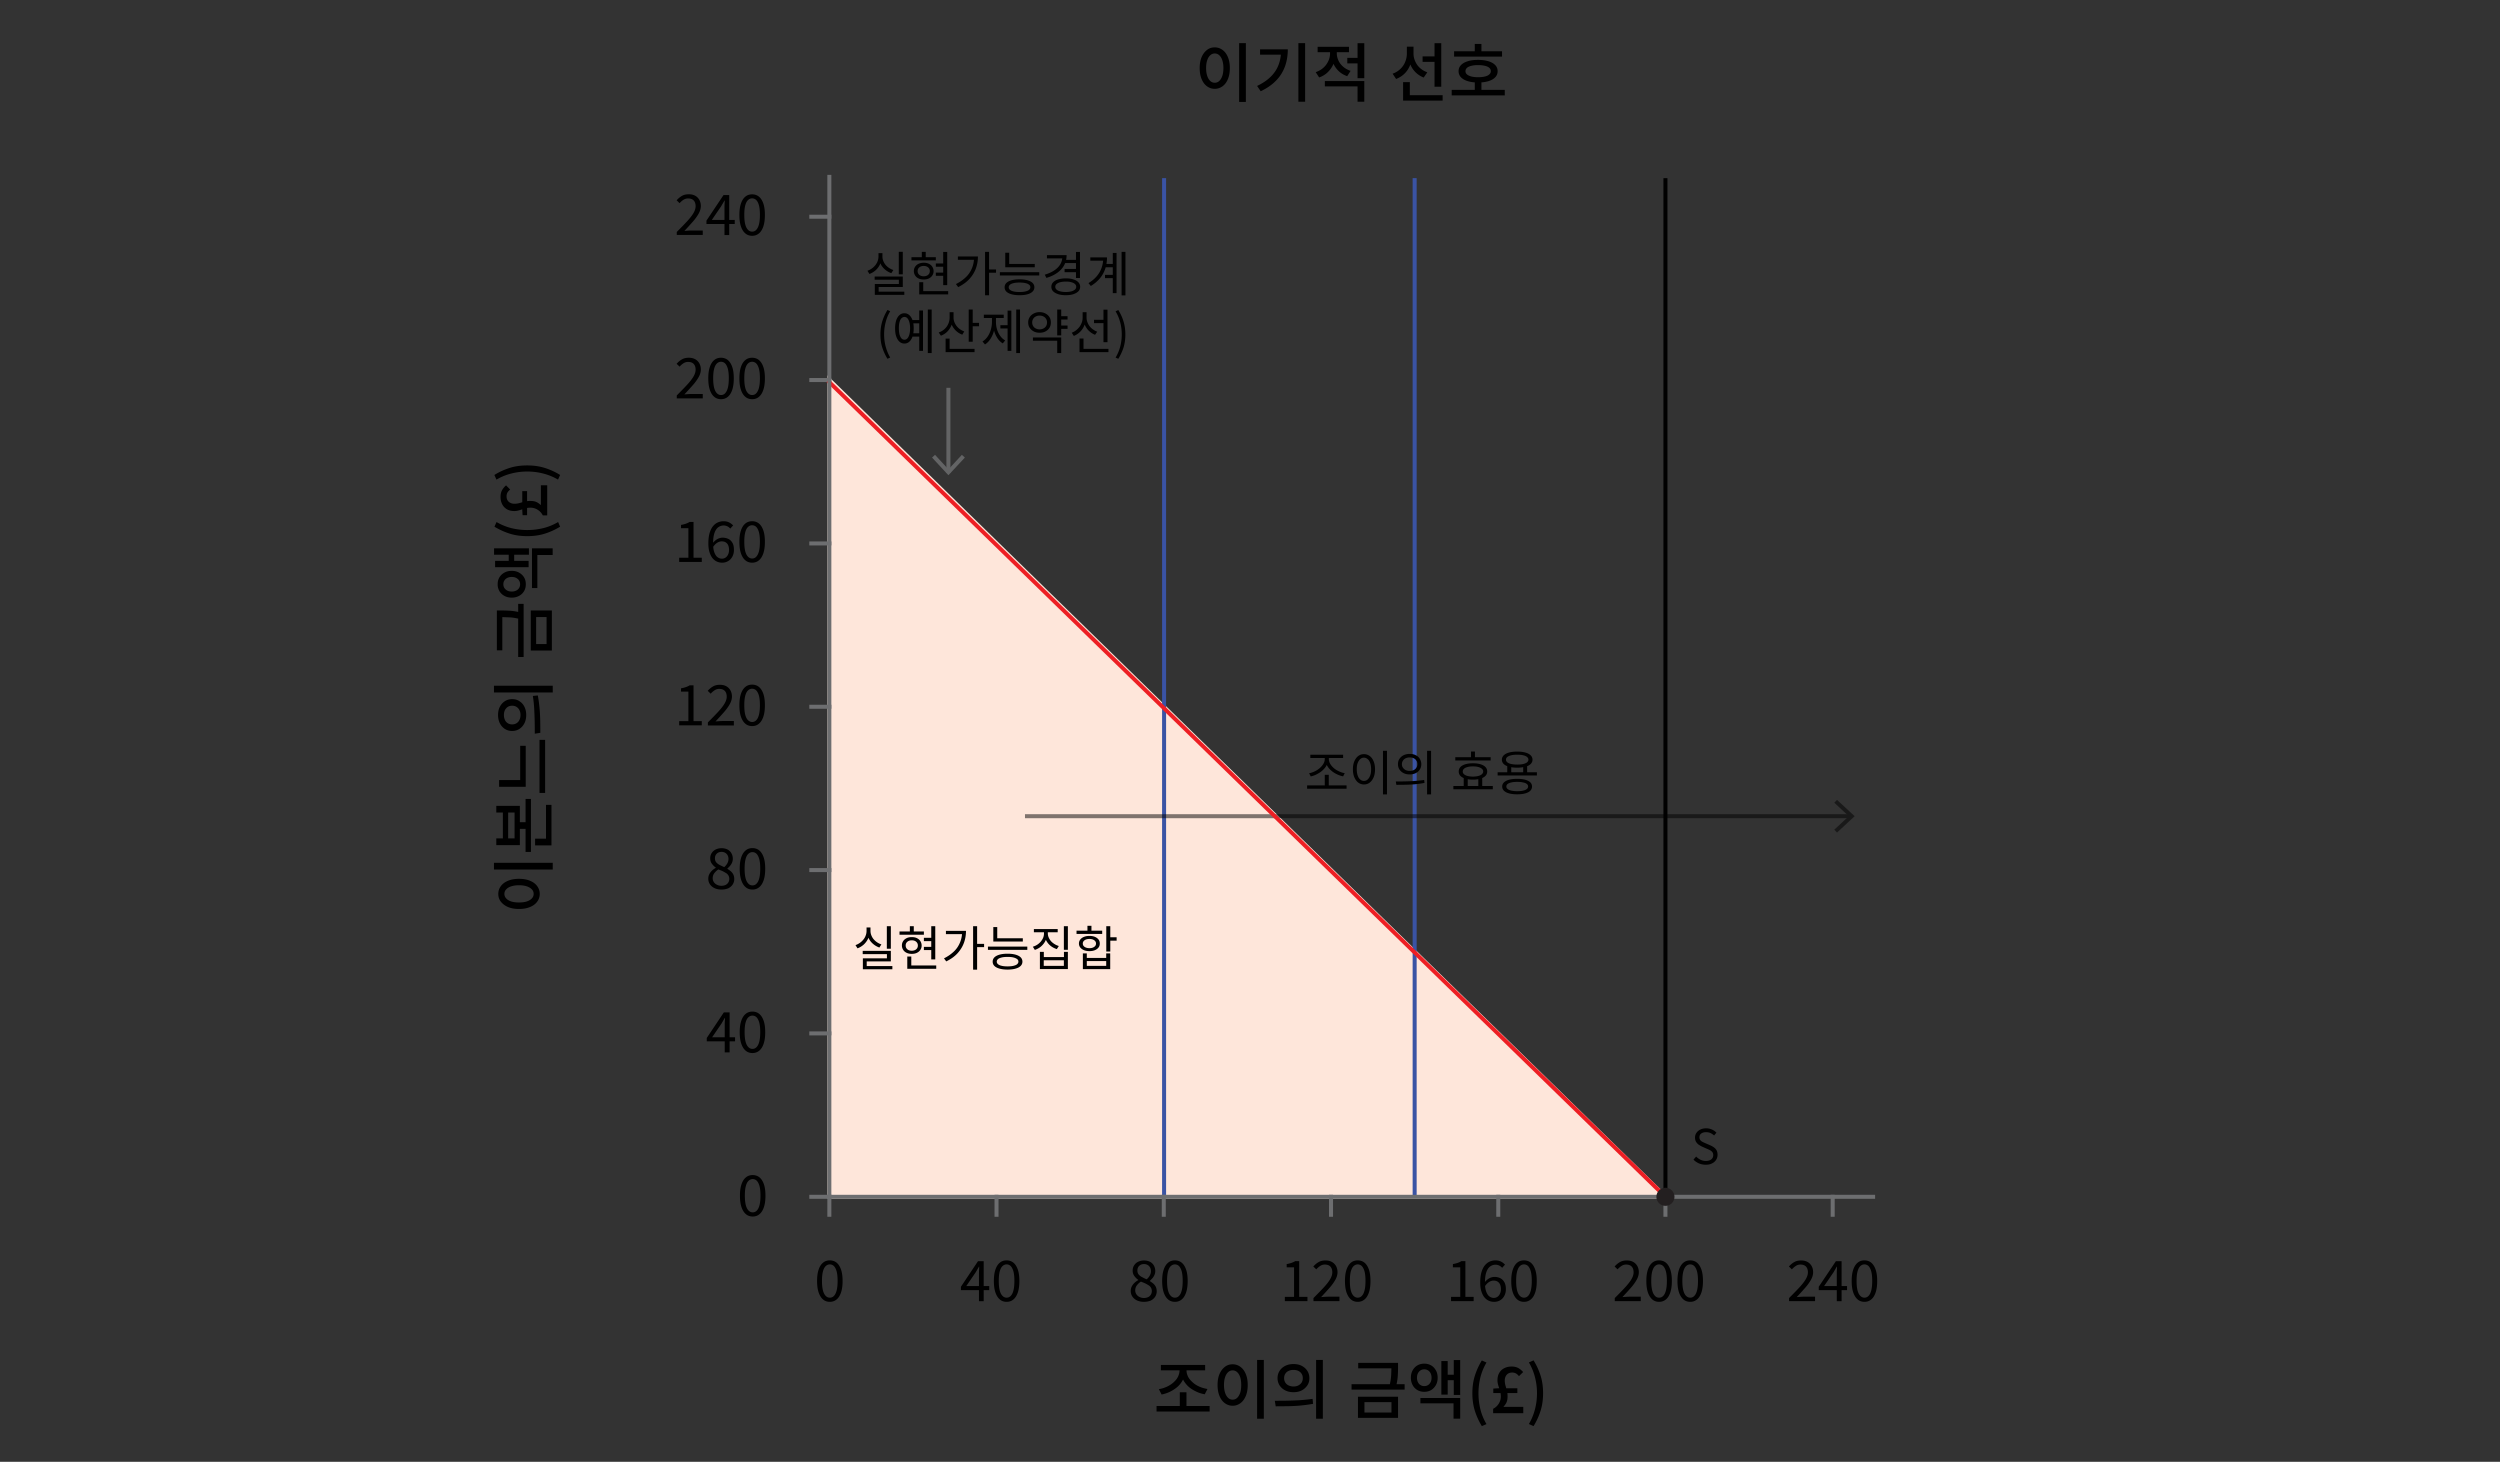 <svg version="1.1" xmlns="http://www.w3.org/2000/svg" x="0" y="0" viewBox="0 0 311.81 182.32" style="enable-background:new 0 0 311.81 182.32" xml:space="preserve"><rect x="0" y="0" width="311.81" height="182.32" fill="#333333" stroke="none"/><polygon style="fill:#fee6da;stroke:#fee6da;stroke-width:.5;stroke-linecap:square" points="103.44 47.4 207.72 149.27 103.44 149.27"/><line style="fill:none;stroke:#3a53a4;stroke-width:.5" x1="145.19" y1="22.22" x2="145.19" y2="149.42"/><line style="fill:none;stroke:#3a53a4;stroke-width:.5" x1="176.44" y1="22.22" x2="176.44" y2="149.42"/><line style="fill:none;stroke:#000;stroke-width:.5" x1="207.72" y1="22.22" x2="207.72" y2="149.42"/><path d="M151.51 5.91c.36 0 .69.11.97.32.29.21.51.51.67.9.16.38.24.84.24 1.36 0 .53-.08.99-.24 1.37-.16.39-.38.69-.67.9-.29.21-.61.32-.97.32s-.69-.11-.97-.32c-.29-.21-.51-.51-.67-.9s-.24-.84-.24-1.37c0-.52.08-.98.24-1.36.16-.38.39-.68.67-.9s.6-.32.97-.32zm0 .76c-.21 0-.4.07-.56.22-.16.14-.29.35-.38.62-.09.27-.14.6-.14.98s.05.71.14.98c.09.27.22.48.38.63.16.15.35.22.56.22s.4-.07.56-.22c.16-.15.29-.36.38-.63.09-.27.14-.6.14-.98s-.05-.7-.14-.98c-.09-.27-.22-.48-.38-.62a.794.794 0 00-.56-.22zm3.04-1.29h.84v7.33h-.84V5.38zM159.79 6.15h.83c0 .54-.06 1.06-.18 1.56s-.31.97-.57 1.41c-.26.45-.61.86-1.04 1.24-.43.38-.96.72-1.59 1.02l-.45-.66c.71-.34 1.28-.73 1.72-1.17.44-.44.76-.93.96-1.47.21-.54.31-1.14.31-1.79v-.14zm-2.63 0h3.01v.67h-3.01v-.67zm4.78-.77h.84v7.31h-.84V5.38zM165.88 6.12h.69v.54c0 .45-.08.87-.24 1.27-.16.4-.4.75-.7 1.05-.3.3-.67.53-1.1.68L164.1 9c.29-.1.54-.23.76-.39.22-.16.41-.35.56-.56.15-.21.27-.44.35-.67s.12-.48.12-.72v-.54zm-1.54-.28h3.91v.67h-3.91v-.67zm.9 4.27h4.92v2.58h-.84v-1.91h-4.08v-.67zm.81-3.99h.68v.53c0 .3.07.6.2.89.13.29.33.55.58.77.26.23.57.4.94.53l-.42.66c-.42-.14-.78-.36-1.08-.65-.3-.29-.52-.62-.68-1-.15-.38-.23-.78-.23-1.2v-.53zm1.99 1.1h1.51v.69h-1.51v-.69zm1.28-1.83h.84v4.36h-.84V5.39zM175.46 5.82h.68v.85c0 .49-.08.94-.23 1.36-.16.42-.38.79-.68 1.1-.3.31-.67.55-1.1.72l-.44-.66a2.637 2.637 0 001.32-1c.15-.22.26-.46.34-.72s.12-.52.12-.8v-.85zm-.46 4.42h.84v1.98H175v-1.98zm0 1.63h4.93v.68H175v-.68zm.63-6.05h.67v.88c0 .25.04.49.12.72.08.23.19.46.33.66s.32.39.54.55c.21.16.46.29.73.39l-.45.65c-.41-.16-.75-.39-1.04-.68-.29-.3-.51-.64-.66-1.04-.15-.39-.23-.81-.23-1.26v-.87zm1.8 1.21h1.78v.69h-1.78v-.69zm1.49-1.64h.84v5.43h-.84V5.39zM181.06 11.21h6.62v.69h-6.62v-.69zm.3-4.82h5.98v.67h-5.98v-.67zm2.99 1.08c.5 0 .93.06 1.3.17.36.11.64.27.84.48s.3.46.3.76-.1.55-.3.76c-.2.21-.48.37-.84.48-.36.11-.79.17-1.3.17-.5 0-.93-.06-1.29-.17-.36-.11-.64-.27-.84-.48-.2-.21-.3-.47-.3-.76 0-.3.1-.55.3-.76s.48-.37.84-.48c.36-.12.79-.17 1.29-.17zm.01.65c-.33 0-.62.03-.85.09-.24.06-.42.14-.54.25-.12.11-.19.25-.19.41 0 .16.06.3.19.41.13.11.31.2.54.26.24.06.52.09.85.09.33 0 .61-.03.85-.09s.42-.14.54-.26c.13-.11.19-.25.19-.41 0-.17-.06-.3-.19-.41-.12-.11-.3-.19-.54-.25-.24-.06-.52-.09-.85-.09zm-.42-2.64h.83V6.8h-.83V5.48zm0 4.66h.83v1.34h-.83v-1.34zM163.03 97.96h4.92v.41h-4.92v-.41zm2.19-3.63h.43v.33c0 .22-.04.44-.12.63-.08.2-.19.38-.34.55s-.31.32-.49.45c-.19.13-.38.24-.59.34s-.42.16-.63.21l-.2-.4c.18-.03.37-.09.56-.17.19-.08.37-.17.53-.29.17-.11.31-.24.44-.38s.23-.29.31-.45c.08-.16.11-.33.11-.5v-.32zm-1.79-.2h4.09v.41h-4.09v-.41zm1.8 2.51h.5v1.45h-.5v-1.45zm.09-2.31h.42v.33c0 .18.04.34.11.5.08.16.18.31.31.45s.28.27.45.38c.17.11.35.2.54.28.19.08.38.13.57.16l-.2.4c-.22-.04-.43-.11-.64-.2-.21-.09-.41-.2-.6-.33a3.03 3.03 0 01-.5-.44c-.14-.17-.26-.35-.34-.55-.08-.2-.12-.41-.12-.63v-.35zM170.12 94.06c.27 0 .5.08.71.23.21.15.37.37.49.66.12.28.18.62.18 1s-.06.72-.18 1-.28.5-.49.66-.44.23-.71.23-.51-.08-.71-.23-.37-.38-.49-.66-.18-.62-.18-1 .06-.72.18-1 .28-.5.49-.66c.21-.16.45-.23.71-.23zm0 .44c-.18 0-.34.06-.47.18-.13.12-.24.29-.32.5s-.11.47-.11.76.04.55.11.77.18.39.32.51c.13.12.29.18.47.18s.33-.06.46-.18.24-.29.32-.51.11-.47.11-.77-.04-.55-.11-.76-.18-.39-.32-.5-.28-.18-.46-.18zm2.37-.86h.5v5.44h-.5v-5.44zM174.16 97.89l-.07-.42c.33 0 .7 0 1.09-.01.4-.01.8-.02 1.23-.05.42-.03.83-.07 1.22-.13l.04.37c-.41.08-.82.13-1.24.17s-.82.05-1.21.06c-.38 0-.73.01-1.06.01zm1.66-3.86c.28 0 .54.05.75.16.22.11.39.25.51.45s.19.42.19.67c0 .25-.06.48-.19.67-.12.19-.29.34-.51.45-.22.11-.47.16-.75.16s-.53-.05-.75-.16c-.22-.11-.39-.26-.52-.45s-.19-.42-.19-.67c0-.26.06-.48.19-.67s.3-.34.52-.45c.22-.1.47-.16.75-.16zm0 .44c-.18 0-.35.04-.49.1-.15.07-.26.17-.35.3-.08.13-.13.28-.13.44s.04.32.13.44.2.23.35.3c.15.07.31.1.49.1.19 0 .35-.03.5-.1a.825.825 0 00.47-.74c0-.16-.04-.32-.13-.44a.825.825 0 00-.34-.3c-.14-.07-.31-.1-.5-.1zm2.17-.83h.5v5.44h-.5v-5.44zM181.27 98.03h4.92v.41h-4.92v-.41zm.24-3.59h4.41v.41h-4.41v-.41zm2.2.76c.55 0 .98.09 1.3.27s.48.43.48.75-.16.57-.48.75-.75.27-1.3.27-.99-.09-1.3-.27c-.32-.18-.47-.43-.47-.75s.16-.58.47-.75c.32-.18.75-.27 1.3-.27zm0 .39c-.26 0-.49.02-.68.08-.19.05-.34.12-.44.22-.1.09-.15.21-.15.34 0 .13.05.24.15.33.1.09.25.17.44.22.19.05.42.08.68.08s.49-.03.68-.08c.19-.05.33-.12.44-.22.1-.09.16-.21.16-.33 0-.13-.05-.25-.16-.34-.1-.09-.25-.17-.44-.22-.19-.06-.41-.08-.68-.08zm-1.15 1.4h.5v1.28h-.5v-1.28zm.91-3.26h.49v.95h-.49v-.95zm.91 3.26h.49v1.28h-.49v-1.28zM186.79 96.32h4.9v.4h-4.9v-.4zm2.44-2.58c.39 0 .73.04 1.02.12s.51.2.66.35c.15.15.23.33.23.54 0 .21-.08.39-.23.54-.15.15-.37.27-.66.34s-.62.12-1.02.12c-.39 0-.73-.04-1.02-.12-.29-.08-.51-.19-.66-.34a.741.741 0 01-.23-.54c0-.21.08-.39.23-.54.15-.15.37-.27.66-.35.29-.08.63-.12 1.02-.12zm0 3.4c.58 0 1.03.08 1.36.25.33.16.49.4.49.71 0 .31-.16.55-.49.72-.33.17-.78.25-1.36.25s-1.04-.08-1.37-.25-.5-.41-.5-.72.17-.54.5-.71.79-.25 1.37-.25zm0-3.01c-.28 0-.53.02-.74.07-.21.05-.37.12-.49.21-.11.09-.17.2-.17.34 0 .13.06.24.17.33.11.09.28.17.49.21s.46.07.74.07c.29 0 .54-.02.75-.07s.37-.12.48-.21c.11-.09.17-.21.17-.33 0-.13-.06-.24-.17-.34-.11-.09-.27-.16-.48-.21-.2-.05-.45-.07-.75-.07zm0 3.39c-.28 0-.53.02-.73.07-.2.04-.36.11-.46.19a.388.388 0 000 .63c.11.09.26.15.46.2.2.04.45.07.73.07s.53-.02.73-.07c.2-.04.36-.11.47-.2a.388.388 0 000-.63c-.11-.09-.26-.15-.47-.19-.2-.05-.44-.07-.73-.07zm-1.24-2.04h.5v1.02h-.5v-1.02zm1.99 0h.49v1.02h-.49v-1.02z"/><line style="fill:none;stroke:#6d6e70;stroke-width:.5;stroke-linecap:square" x1="103.44" y1="149.27" x2="103.44" y2="151.51"/><line style="fill:none;stroke:#6d6e70;stroke-width:.5;stroke-linecap:square" x1="101.19" y1="149.27" x2="103.44" y2="149.27"/><line style="fill:none;stroke:#6d6e70;stroke-width:.5;stroke-linecap:square" x1="103.44" y1="128.89" x2="101.19" y2="128.89"/><line style="fill:none;stroke:#6d6e70;stroke-width:.5;stroke-linecap:square" x1="103.44" y1="108.52" x2="101.19" y2="108.52"/><line style="fill:none;stroke:#6d6e70;stroke-width:.5;stroke-linecap:square" x1="103.44" y1="88.15" x2="101.19" y2="88.15"/><line style="fill:none;stroke:#6d6e70;stroke-width:.5;stroke-linecap:square" x1="103.44" y1="67.78" x2="101.19" y2="67.78"/><line style="fill:none;stroke:#6d6e70;stroke-width:.5;stroke-linecap:square" x1="101.19" y1="47.4" x2="103.44" y2="47.4"/><line style="fill:none;stroke:#6d6e70;stroke-width:.5;stroke-linecap:square" x1="103.44" y1="27.03" x2="101.19" y2="27.03"/><line style="fill:none;stroke:#6d6e70;stroke-width:.5;stroke-linecap:square" x1="228.58" y1="149.27" x2="228.58" y2="151.51"/><line style="fill:none;stroke:#6d6e70;stroke-width:.5;stroke-linecap:square" x1="207.72" y1="149.27" x2="207.72" y2="151.51"/><line style="fill:none;stroke:#6d6e70;stroke-width:.5;stroke-linecap:square" x1="186.87" y1="149.27" x2="186.87" y2="151.51"/><line style="fill:none;stroke:#6d6e70;stroke-width:.5;stroke-linecap:square" x1="166.01" y1="149.27" x2="166.01" y2="151.51"/><line style="fill:none;stroke:#6d6e70;stroke-width:.5;stroke-linecap:square" x1="145.15" y1="149.27" x2="145.15" y2="151.51"/><line style="fill:none;stroke:#6d6e70;stroke-width:.5;stroke-linecap:square" x1="124.29" y1="149.27" x2="124.29" y2="151.51"/><g style="opacity:.5"><line style="fill:none;stroke:#000;stroke-width:.5;stroke-linecap:square" x1="128.09" y1="101.8" x2="230.78" y2="101.8"/><polygon points="229.12 103.84 228.78 103.48 230.59 101.8 228.78 100.12 229.12 99.76 231.32 101.8"/></g><path d="M108.07 115.68h.41v.41c0 .34-.06.65-.19.94-.13.29-.31.54-.54.76-.23.21-.5.38-.8.49l-.25-.4a2.191 2.191 0 001-.71c.13-.16.22-.33.28-.51.07-.18.1-.38.1-.58v-.4zm-.47 2.92h3.51v1.31h-3.01v.74h-.48v-1.12h3V119h-3.02v-.4zm.02 1.89h3.68v.4h-3.68v-.4zm.54-4.81h.41v.41c0 .19.03.37.1.55s.16.34.28.49a2.164 2.164 0 00.98.66l-.25.39a2.42 2.42 0 01-1.11-.79c-.14-.18-.24-.38-.31-.6-.07-.22-.11-.45-.11-.69v-.42zm2.45-.16h.5v2.81h-.5v-2.81zM112.19 116.18h3.04v.4h-3.04v-.4zm1.53.7c.24 0 .46.04.64.13s.33.21.43.37c.1.16.16.34.16.55 0 .2-.05.38-.16.54-.1.16-.25.28-.43.37s-.4.13-.64.13-.45-.04-.64-.13-.33-.21-.43-.37c-.1-.16-.16-.34-.16-.54 0-.21.05-.39.16-.55.1-.16.25-.28.43-.37s.4-.13.64-.13zm0 .4c-.22 0-.41.06-.55.18a.58.58 0 00-.21.47c0 .2.07.35.21.47s.32.18.55.18c.22 0 .41-.06.55-.18.14-.12.21-.28.21-.47 0-.19-.07-.35-.21-.47-.14-.12-.32-.18-.55-.18zm-.56 2.02h.5v1.31h-.5v-1.31zm0 1.12h3.61v.41h-3.61v-.41zm.32-4.9h.49v.92h-.49v-.92zm1.75 1.45h1.12v.41h-1.12v-.41zm0 1.13h1.12v.4h-1.12v-.4zm.92-2.58h.5v4.14h-.5v-4.14zM119.99 116.1h.49a4.3 4.3 0 01-.25 1.48c-.17.47-.43.9-.79 1.3-.36.4-.83.74-1.42 1.03l-.28-.38c.5-.25.92-.55 1.26-.88s.58-.71.75-1.13.25-.86.25-1.34v-.08zm-2.01 0h2.26v.41h-2.26v-.41zm3.39-.58h.5v5.42h-.5v-5.42zm.37 2.2h1v.41h-1v-.41zM123.22 118.06h4.91v.41h-4.91v-.41zm2.45.89c.58 0 1.03.09 1.36.26.33.17.49.42.49.73s-.16.55-.49.73c-.33.17-.78.26-1.36.26s-1.04-.09-1.37-.26c-.33-.17-.49-.41-.49-.73s.17-.56.49-.73c.33-.17.79-.26 1.37-.26zm-1.78-3.32h.49v1.58h-.49v-1.58zm0 1.39h3.68v.41h-3.68v-.41zm1.78 2.33c-.28 0-.53.02-.73.07-.2.05-.36.11-.46.2-.11.09-.16.2-.16.32s.05.23.16.32.26.16.46.2c.2.05.44.07.73.07.28 0 .53-.02.73-.07.2-.05.36-.11.46-.2s.16-.2.16-.32c0-.13-.05-.24-.16-.32s-.26-.15-.46-.2c-.2-.05-.45-.07-.73-.07zM130.19 115.99h.41v.42c0 .32-.06.61-.19.89s-.31.51-.54.72-.5.35-.8.46l-.25-.4c.2-.06.39-.15.56-.26s.31-.24.44-.39c.12-.15.22-.31.29-.48s.1-.35.1-.53v-.43zm-1.24-.11h2.97v.4h-2.97v-.4zm.75 2.84h.49v.65h2.51v-.65h.49v2.15h-3.49v-2.15zm.48 1.05v.7h2.51v-.7h-2.51zm.1-3.78h.41v.42c0 .17.03.34.1.5s.16.32.28.46c.12.14.27.26.44.37.17.11.35.19.55.25l-.25.39c-.3-.1-.57-.24-.8-.43s-.41-.42-.54-.68c-.13-.26-.2-.55-.2-.85v-.43zm2.41-.47h.5v2.94h-.5v-2.94zM134.27 116.08h3.2v.4h-3.2v-.4zm1.61.65c.26 0 .49.04.68.12.19.08.34.19.45.33.11.14.16.31.16.5s-.05.36-.16.5-.26.25-.45.33c-.19.08-.42.12-.68.12-.26 0-.49-.04-.68-.12s-.35-.19-.46-.33a.796.796 0 01-.17-.5c0-.19.06-.36.17-.5.11-.14.26-.25.46-.33s.42-.12.68-.12zm0 .38c-.25 0-.45.05-.6.16-.15.1-.23.24-.23.41 0 .18.08.32.23.42.15.1.35.16.6.16.24 0 .44-.05.59-.16.15-.1.23-.24.23-.42 0-.17-.08-.31-.23-.41-.15-.11-.35-.16-.59-.16zm-.82 1.8h.49v.57h2.42v-.57h.5v1.96h-3.41v-1.96zm.49.96v.6h2.42v-.6h-2.42zm.08-4.4h.5v.82h-.5v-.82zm2.35.05h.5v3.16h-.5v-3.16zm.28 1.38h1.01v.42h-1.01v-.42zM212.75 145.27c-.31 0-.6-.06-.86-.17-.26-.12-.49-.27-.67-.47l.33-.38c.16.16.34.3.55.4.21.1.43.15.66.15.29 0 .52-.07.68-.2.16-.13.24-.3.24-.52 0-.16-.03-.28-.1-.37s-.15-.17-.26-.23a4.58 4.58 0 00-.38-.18l-.63-.28c-.14-.06-.27-.14-.41-.23-.14-.09-.25-.21-.35-.36-.09-.15-.14-.33-.14-.54 0-.23.06-.43.18-.6s.28-.31.49-.41c.21-.1.45-.15.71-.15a1.766 1.766 0 011.29.54l-.29.35c-.14-.12-.28-.22-.45-.3s-.35-.11-.56-.11c-.25 0-.45.06-.6.17-.15.11-.22.27-.22.47 0 .14.04.26.11.35s.17.17.28.22c.11.06.23.11.34.16l.62.27c.17.07.32.16.46.26s.25.22.33.37c.08.15.12.33.12.55 0 .23-.06.44-.18.63s-.29.34-.52.45c-.2.11-.47.16-.77.16zM144.25 175.36h6.62v.69h-6.62v-.69zm2.86-4.8h.71v.37c0 .3-.05.59-.15.86a2.989 2.989 0 01-1.06 1.38 4.276 4.276 0 01-1.73.76l-.34-.67c.29-.05.56-.12.82-.23.26-.1.49-.23.71-.38.22-.15.4-.32.56-.5.16-.18.28-.38.36-.59s.13-.42.13-.64v-.36zm-2.32-.32h5.52v.67h-5.52v-.67zm2.36 3.41h.83v1.91h-.83v-1.91zm.13-3.09h.71v.37c0 .22.04.43.13.64.08.21.21.4.37.58.16.18.35.35.56.5.22.15.46.27.72.37.26.1.54.17.83.22l-.34.66c-.33-.06-.65-.15-.94-.28s-.57-.28-.82-.46-.46-.39-.64-.62c-.18-.23-.32-.48-.42-.75-.1-.27-.15-.56-.15-.86v-.37zM153.74 170.16c.36 0 .69.11.97.32.29.21.51.51.67.9.16.38.24.84.24 1.36 0 .53-.08.99-.24 1.37s-.38.69-.67.9c-.29.21-.61.32-.97.32s-.69-.11-.97-.32c-.29-.21-.51-.51-.67-.9s-.24-.84-.24-1.37c0-.52.08-.98.24-1.36.16-.38.39-.68.67-.9.28-.22.61-.32.97-.32zm0 .76c-.21 0-.4.07-.56.22-.16.14-.29.35-.38.62-.09.27-.14.6-.14.98s.05.71.14.98c.09.27.22.48.38.63.16.15.35.22.56.22s.4-.07.56-.22c.16-.15.28-.36.38-.63.09-.27.13-.6.13-.98s-.04-.7-.13-.98c-.09-.27-.22-.48-.38-.62a.794.794 0 00-.56-.22zm3.05-1.3h.84v7.33h-.84v-7.33zM159.11 175.4l-.11-.69c.44 0 .93 0 1.46-.01.53-.01 1.07-.03 1.63-.06.56-.04 1.1-.09 1.62-.17l.06.62c-.54.1-1.08.17-1.64.22-.55.05-1.09.07-1.6.08-.52 0-.99.01-1.42.01zm2.22-5.27c.38 0 .73.07 1.02.22s.53.36.7.62c.17.26.26.57.26.92 0 .34-.08.65-.26.91s-.41.47-.7.62-.64.22-1.02.22-.72-.07-1.02-.22-.53-.36-.71-.62c-.17-.27-.26-.57-.26-.91 0-.35.09-.65.26-.92.17-.26.41-.47.71-.62s.64-.22 1.02-.22zm0 .73c-.22 0-.42.04-.6.12s-.32.2-.42.36c-.1.15-.15.34-.15.55 0 .21.05.39.15.55s.24.28.42.36c.18.08.38.13.6.13.22 0 .42-.04.6-.13.17-.09.31-.21.41-.36.1-.16.15-.34.15-.55 0-.21-.05-.4-.15-.55-.1-.16-.24-.27-.41-.36-.18-.08-.38-.12-.6-.12zm2.82-1.24h.84v7.33h-.84v-7.33zM168.57 172.64h6.62v.68h-6.62v-.68zm.8 1.57h5v2.63h-5v-2.63zm.03-4.23h4.67v.68h-4.67v-.68zm4.15 4.9h-3.37v1.3h3.37v-1.3zm0-4.9h.82v.56c0 .32-.01.66-.03 1.02s-.08.79-.2 1.28l-.83-.02c.12-.49.18-.91.2-1.27.02-.36.03-.7.03-1.01v-.56zM177.64 170.08c.33 0 .61.08.86.22s.44.36.59.62c.15.26.22.57.22.92 0 .34-.07.64-.22.91-.15.26-.34.47-.59.62s-.54.22-.86.22c-.32 0-.61-.07-.86-.22s-.45-.35-.59-.62c-.14-.26-.22-.57-.22-.91 0-.35.07-.65.22-.92.14-.26.34-.47.59-.62.26-.15.54-.22.86-.22zm0 .71c-.18 0-.33.04-.47.13-.14.09-.24.21-.32.36s-.12.34-.12.56c0 .21.04.39.12.55s.18.28.32.36c.14.09.29.13.47.13s.33-.04.47-.13c.14-.08.24-.21.32-.36s.12-.34.12-.55c0-.21-.04-.4-.12-.56s-.19-.28-.32-.36a.832.832 0 00-.47-.13zm-.48 3.57h4.96v2.58h-.83v-1.91h-4.13v-.67zm2.61-4.6h.79v4.18h-.79v-4.18zm.5 1.7h1.29v.68h-1.29v-.68zm1.05-1.83h.8v4.35h-.8v-4.35zM184.82 177.87c-.37-.61-.66-1.24-.87-1.91s-.31-1.39-.31-2.19c0-.79.1-1.52.31-2.18.21-.67.5-1.3.87-1.91l.58.26a7.14 7.14 0 00-.76 1.85 8.398 8.398 0 000 3.98c.16.66.42 1.27.76 1.85l-.58.25zM186.23 176.28v-.57c.3-.15.53-.37.7-.64s.26-.57.26-.9c0-.23-.03-.46-.1-.68l-.21-.67c-.07-.22-.11-.45-.11-.66 0-.36.07-.66.22-.92s.35-.45.62-.59.57-.21.92-.21c.33 0 .6.06.84.19.23.13.43.3.6.5l-.52.51c-.11-.14-.23-.25-.36-.33a.95.95 0 00-.48-.12c-.29 0-.52.09-.68.27s-.25.42-.25.72c0 .21.03.42.09.63.06.21.12.42.18.64.06.22.08.46.08.71 0 .29-.04.53-.12.72-.08.19-.21.38-.38.56v.03h2.46v.79h-3.76zm.02-2.53v-.56l.6-.04h2.4v.6h-3zM191.27 177.87l-.58-.26c.34-.58.59-1.19.76-1.85.17-.66.25-1.32.25-1.99 0-.67-.08-1.33-.25-1.99a7 7 0 00-.76-1.85l.58-.26c.38.61.67 1.25.88 1.91.21.67.31 1.4.31 2.18 0 .79-.1 1.52-.31 2.19s-.5 1.31-.88 1.92z"/><g><path d="M84.41 29.31v-.38c.5-.5.93-.94 1.28-1.32s.62-.72.8-1.03c.18-.31.27-.59.27-.86 0-.19-.03-.36-.1-.51-.07-.15-.17-.26-.31-.34s-.32-.12-.53-.12c-.21 0-.4.06-.58.17-.18.12-.34.26-.48.42l-.37-.36c.21-.23.43-.42.67-.55.24-.14.52-.2.85-.2.31 0 .57.06.79.18.22.12.39.29.52.51.12.22.19.48.19.77 0 .31-.09.63-.27.95s-.42.66-.73 1.01-.66.74-1.05 1.15l.42-.03c.15-.01.29-.02.42-.02h1.45v.55h-3.24zM90.36 29.31v-3.35c0-.13 0-.28.01-.47s.02-.35.02-.48h-.03c-.07.12-.13.23-.2.35-.07.11-.14.23-.21.36l-1.17 1.71h2.86v.51h-3.53v-.42l2.13-3.19h.71v4.99h-.59zM93.81 29.41c-.33 0-.62-.1-.85-.3-.24-.2-.42-.49-.55-.88-.13-.39-.19-.86-.19-1.42 0-.56.06-1.02.19-1.41s.31-.67.55-.87c.24-.2.52-.29.85-.29.33 0 .62.1.85.29.24.2.42.49.55.87s.19.85.19 1.41c0 .56-.06 1.03-.19 1.42-.13.39-.31.68-.55.88-.23.19-.51.3-.85.3zm0-.52c.2 0 .37-.07.51-.22s.26-.37.34-.68c.08-.31.12-.7.12-1.19s-.04-.88-.12-1.18c-.08-.3-.2-.53-.34-.67a.728.728 0 00-.51-.21c-.19 0-.36.07-.51.21-.15.14-.27.36-.35.67-.08.3-.12.7-.12 1.18s.04.88.12 1.19c.08.31.2.53.35.68s.32.22.51.22z"/></g><g><path d="M84.41 49.7v-.38c.5-.5.93-.94 1.28-1.32s.62-.72.8-1.03c.18-.31.27-.59.27-.86 0-.19-.03-.36-.1-.51-.07-.15-.17-.26-.31-.34s-.32-.12-.53-.12c-.21 0-.4.06-.58.17-.18.12-.34.26-.48.42l-.37-.36c.21-.23.43-.42.67-.55.24-.14.52-.2.85-.2.31 0 .57.06.79.18.22.12.39.29.52.51.12.22.19.48.19.77 0 .31-.09.63-.27.95s-.42.66-.73 1.01-.66.74-1.05 1.15l.42-.03c.15-.01.29-.02.42-.02h1.45v.55h-3.24zM89.93 49.79c-.33 0-.62-.1-.85-.3-.24-.2-.42-.49-.55-.88-.13-.39-.19-.86-.19-1.42 0-.56.06-1.02.19-1.41s.31-.67.55-.87c.24-.2.52-.29.85-.29.33 0 .62.1.85.29.24.2.42.49.55.87s.19.85.19 1.41c0 .56-.06 1.03-.19 1.42-.13.39-.31.68-.55.88-.24.2-.52.3-.85.3zm0-.52c.2 0 .37-.07.51-.22s.26-.37.34-.68c.08-.31.12-.7.12-1.19s-.04-.88-.12-1.18c-.08-.3-.2-.53-.34-.67a.728.728 0 00-.51-.21c-.19 0-.36.07-.51.21-.15.14-.27.36-.35.67-.08.3-.12.7-.12 1.18s.04.88.12 1.19c.08.31.2.53.35.68s.32.22.51.22zM93.81 49.79c-.33 0-.62-.1-.85-.3-.24-.2-.42-.49-.55-.88-.13-.39-.19-.86-.19-1.42 0-.56.06-1.02.19-1.41s.31-.67.55-.87c.24-.2.52-.29.85-.29.33 0 .62.1.85.29.24.2.42.49.55.87s.19.85.19 1.41c0 .56-.06 1.03-.19 1.42-.13.39-.31.68-.55.88-.23.2-.51.3-.85.3zm0-.52c.2 0 .37-.07.51-.22s.26-.37.34-.68c.08-.31.12-.7.12-1.19s-.04-.88-.12-1.18c-.08-.3-.2-.53-.34-.67a.728.728 0 00-.51-.21c-.19 0-.36.07-.51.21-.15.14-.27.36-.35.67-.08.3-.12.7-.12 1.18s.04.88.12 1.19c.08.31.2.53.35.68s.32.22.51.22z"/></g><g><path d="M84.71 70.09v-.53h1.15v-3.68h-.92v-.41c.23-.04.43-.09.6-.15s.33-.13.47-.22h.49v4.46h1.03v.53h-2.82zM90.08 70.18c-.25 0-.48-.05-.69-.15-.21-.1-.39-.25-.55-.45-.15-.2-.27-.45-.36-.75-.09-.3-.13-.65-.13-1.05 0-.5.05-.92.15-1.28.1-.35.24-.64.42-.86.18-.22.38-.38.61-.48.23-.1.47-.15.71-.15.27 0 .5.05.7.15.2.1.36.23.5.37l-.36.4a1.062 1.062 0 00-.82-.39c-.24 0-.46.07-.66.21-.2.14-.36.37-.48.7-.12.33-.18.77-.18 1.33 0 .41.04.76.13 1.04s.22.5.38.64c.17.14.36.22.6.22.17 0 .32-.05.45-.14a.9.9 0 00.31-.38c.08-.16.12-.35.12-.57s-.04-.41-.1-.57c-.07-.16-.17-.28-.31-.37s-.31-.13-.51-.13c-.16 0-.34.05-.53.16s-.37.29-.55.55l-.02-.5c.11-.14.23-.26.36-.36.13-.1.27-.18.42-.23.15-.05.29-.08.42-.08.29 0 .54.06.76.17s.38.29.5.51.17.51.17.85c0 .32-.07.6-.2.84s-.31.43-.54.56c-.21.12-.45.19-.72.19zM93.81 70.18c-.33 0-.62-.1-.85-.3-.24-.2-.42-.49-.55-.88-.13-.39-.19-.86-.19-1.42 0-.56.06-1.02.19-1.41s.31-.67.55-.87c.24-.2.52-.29.85-.29.33 0 .62.1.85.29.24.2.42.49.55.87s.19.85.19 1.41c0 .56-.06 1.03-.19 1.42-.13.39-.31.68-.55.88-.23.2-.52.3-.85.3zm0-.52c.2 0 .37-.07.51-.22s.26-.37.34-.68c.08-.31.12-.7.12-1.19s-.04-.88-.12-1.18c-.08-.3-.2-.53-.34-.67a.728.728 0 00-.51-.21c-.19 0-.36.07-.51.21-.15.14-.27.36-.35.67-.08.3-.12.7-.12 1.18s.04.88.12 1.19c.08.31.2.53.35.68s.32.22.51.22z"/></g><g><path d="M84.71 90.47v-.53h1.15v-3.68h-.92v-.41c.23-.04.43-.09.6-.15.17-.06.33-.13.47-.22h.49v4.46h1.03v.53h-2.82zM88.29 90.47v-.37c.5-.5.93-.94 1.28-1.32.35-.38.62-.72.8-1.03.18-.31.27-.59.27-.86 0-.19-.03-.36-.1-.51-.07-.15-.17-.26-.31-.34s-.32-.12-.53-.12c-.21 0-.4.06-.58.18-.18.12-.34.26-.48.42l-.37-.36c.21-.23.43-.42.67-.55.24-.14.52-.2.85-.2.31 0 .57.06.79.18.22.12.39.29.52.51.12.22.19.48.19.77 0 .31-.09.63-.27.95s-.42.66-.73 1.01-.66.74-1.05 1.15l.42-.03c.15-.01.29-.02.42-.02h1.45v.55h-3.24zM93.81 90.56c-.33 0-.62-.1-.85-.3-.24-.2-.42-.5-.55-.88-.13-.39-.19-.86-.19-1.42 0-.56.06-1.02.19-1.41s.31-.67.55-.87c.24-.2.52-.29.85-.29.33 0 .62.1.85.29.24.2.42.49.55.87s.19.85.19 1.41c0 .56-.06 1.03-.19 1.42-.13.39-.31.68-.55.88-.23.2-.51.3-.85.3zm0-.51c.2 0 .37-.07.51-.22.15-.15.26-.37.34-.68.08-.31.12-.7.12-1.19s-.04-.88-.12-1.18c-.08-.3-.2-.52-.34-.67a.728.728 0 00-.51-.21c-.19 0-.36.07-.51.21-.15.14-.27.36-.35.67-.08.3-.12.7-.12 1.18s.04.88.12 1.19c.08.31.2.53.35.68.15.14.32.22.51.22z"/></g><g><path d="M89.98 110.95c-.32 0-.6-.06-.85-.17-.25-.12-.44-.28-.58-.48-.14-.21-.21-.44-.21-.71 0-.22.05-.41.14-.58s.21-.32.35-.45c.14-.13.29-.23.45-.32v-.03c-.19-.13-.35-.29-.49-.48s-.21-.41-.21-.67c0-.26.06-.48.19-.67.12-.19.29-.34.5-.44.21-.1.45-.16.72-.16.29 0 .55.06.76.17s.37.27.48.47c.11.2.17.43.17.69 0 .18-.04.34-.11.5-.07.15-.16.29-.27.41s-.21.22-.3.3v.03c.14.09.28.19.42.3.13.11.24.25.32.41.08.16.12.35.12.58 0 .24-.07.47-.2.67-.13.2-.32.36-.56.48-.24.09-.52.15-.84.15zm0-.47c.2 0 .37-.04.52-.11.15-.07.26-.18.34-.31s.12-.28.12-.45a.82.82 0 00-.41-.72c-.13-.08-.27-.16-.43-.24-.16-.07-.34-.14-.52-.21-.21.13-.37.29-.51.47-.13.18-.2.39-.2.62 0 .18.05.34.14.48s.22.26.39.34c.18.09.36.13.56.13zm.35-2.33c.17-.15.3-.31.39-.48.09-.17.14-.34.14-.53 0-.16-.03-.31-.1-.45a.837.837 0 00-.3-.32.888.888 0 00-.47-.12c-.24 0-.43.07-.59.22-.15.14-.23.34-.23.58 0 .2.05.37.16.5s.25.24.43.33c.18.09.36.18.57.27zM93.85 110.95c-.33 0-.62-.1-.85-.3-.24-.2-.42-.5-.55-.88-.13-.39-.19-.86-.19-1.42 0-.56.06-1.02.19-1.41s.31-.67.55-.87c.24-.2.52-.29.85-.29.33 0 .62.1.85.29.24.2.42.49.55.87s.19.85.19 1.41c0 .56-.06 1.03-.19 1.42-.13.39-.31.68-.55.88-.24.2-.52.3-.85.3zm0-.52c.2 0 .37-.07.51-.22.15-.15.26-.37.34-.68.08-.31.12-.7.12-1.19s-.04-.88-.12-1.18c-.08-.3-.2-.52-.34-.67a.728.728 0 00-.51-.21c-.19 0-.36.07-.51.21-.15.14-.27.36-.35.67-.08.3-.12.7-.12 1.18s.04.88.12 1.19c.08.31.2.53.35.68.14.15.31.22.51.22z"/></g><g><path d="M90.39 131.25v-3.35c0-.13 0-.28.01-.47.01-.19.02-.35.02-.48h-.02c-.07.12-.13.23-.2.35l-.21.36-1.17 1.71h2.86v.51h-3.53v-.42l2.13-3.19H91v4.99h-.61zM93.85 131.34c-.33 0-.62-.1-.85-.3-.24-.2-.42-.5-.55-.88-.13-.39-.19-.86-.19-1.42 0-.56.06-1.02.19-1.41s.31-.67.55-.87c.24-.2.52-.29.85-.29.33 0 .62.1.85.29.24.2.42.49.55.87s.19.85.19 1.41c0 .56-.06 1.03-.19 1.42-.13.39-.31.68-.55.88-.24.2-.52.3-.85.3zm0-.52c.2 0 .37-.07.51-.22.15-.15.26-.37.34-.68.08-.31.12-.7.12-1.19s-.04-.88-.12-1.18c-.08-.3-.2-.52-.34-.67a.728.728 0 00-.51-.21c-.19 0-.36.07-.51.21-.15.14-.27.36-.35.67-.08.3-.12.7-.12 1.18s.04.88.12 1.19c.08.31.2.53.35.68.14.15.31.22.51.22z"/></g><g><path d="M93.88 151.73c-.33 0-.62-.1-.85-.3-.24-.2-.42-.5-.55-.88-.13-.39-.19-.86-.19-1.42 0-.56.06-1.02.19-1.41s.31-.67.55-.87c.24-.2.52-.29.85-.29.33 0 .62.1.85.29.24.2.42.49.55.87s.19.85.19 1.41c0 .56-.06 1.03-.19 1.42-.13.39-.31.68-.55.88-.23.2-.52.3-.85.3zm0-.52c.2 0 .37-.07.51-.22.15-.15.26-.37.34-.68.08-.31.12-.7.12-1.19s-.04-.88-.12-1.18c-.08-.3-.2-.52-.34-.67a.728.728 0 00-.51-.21c-.19 0-.36.07-.51.21-.15.14-.27.36-.35.67-.08.3-.12.7-.12 1.18s.04.88.12 1.19c.08.31.2.53.35.68.15.15.32.22.51.22z"/></g><g><path d="M103.5 162.37c-.33 0-.62-.1-.85-.3-.24-.2-.42-.5-.55-.88-.13-.39-.19-.86-.19-1.42 0-.56.06-1.02.19-1.41s.31-.67.55-.87c.24-.2.52-.29.85-.29.33 0 .62.1.85.29.24.2.42.49.55.87s.19.85.19 1.41c0 .56-.06 1.03-.19 1.42-.13.39-.31.68-.55.88-.24.2-.52.3-.85.3zm0-.52c.2 0 .37-.07.51-.22.15-.15.26-.37.34-.68.08-.31.12-.7.12-1.19s-.04-.88-.12-1.18c-.08-.3-.2-.52-.34-.67a.728.728 0 00-.51-.21c-.19 0-.36.07-.51.21-.15.14-.27.36-.35.67-.08.3-.12.7-.12 1.18s.04.88.12 1.19c.08.31.2.53.35.68.14.15.31.22.51.22z"/></g><g><path d="M122.1 162.28v-3.35c0-.13 0-.28.01-.47.01-.19.02-.35.02-.48h-.03c-.07.12-.13.23-.2.35l-.21.36-1.17 1.71h2.86v.51h-3.53v-.42l2.13-3.19h.71v4.99h-.59zM125.55 162.37c-.33 0-.62-.1-.85-.3-.24-.2-.42-.5-.55-.88-.13-.39-.19-.86-.19-1.42 0-.56.06-1.02.19-1.41s.31-.67.55-.87c.24-.2.52-.29.85-.29.33 0 .62.1.85.29.24.2.42.49.55.87s.19.85.19 1.41c0 .56-.06 1.03-.19 1.42-.13.39-.31.68-.55.88-.23.2-.52.3-.85.3zm0-.52c.2 0 .37-.07.51-.22.15-.15.26-.37.34-.68.08-.31.12-.7.12-1.19s-.04-.88-.12-1.18c-.08-.3-.2-.52-.34-.67a.728.728 0 00-.51-.21c-.19 0-.36.07-.51.21-.15.14-.27.36-.35.67-.08.3-.12.7-.12 1.18s.04.88.12 1.19c.08.31.2.53.35.68.15.15.32.22.51.22z"/></g><g><path d="M142.67 162.37c-.32 0-.6-.06-.85-.17-.25-.12-.44-.28-.58-.48-.14-.21-.21-.44-.21-.71 0-.22.05-.41.14-.58s.21-.32.35-.45c.14-.13.29-.23.45-.32v-.03c-.19-.13-.35-.29-.49-.48s-.21-.41-.21-.67c0-.26.06-.48.19-.67.12-.19.29-.34.5-.44.21-.1.45-.16.72-.16.29 0 .55.06.76.17s.37.27.48.47c.11.2.17.43.17.69 0 .18-.04.34-.11.5-.07.15-.16.29-.27.41s-.21.22-.3.3v.03c.14.09.28.19.42.3.13.11.24.25.32.41.08.16.12.35.12.58 0 .24-.07.47-.2.67-.13.2-.32.36-.56.48-.24.09-.52.15-.84.15zm.01-.48c.2 0 .37-.04.52-.11.15-.07.26-.18.34-.31s.12-.28.12-.45a.82.82 0 00-.41-.72c-.13-.08-.27-.16-.43-.24-.16-.07-.34-.14-.52-.21-.21.13-.37.29-.51.47-.13.18-.2.39-.2.62 0 .18.05.34.14.48s.22.26.39.34c.17.09.36.13.56.13zm.34-2.33c.17-.15.3-.31.39-.48.09-.17.14-.34.14-.53 0-.16-.03-.31-.1-.45a.837.837 0 00-.3-.32.888.888 0 00-.47-.12c-.24 0-.43.07-.59.22-.15.14-.23.34-.23.58 0 .2.05.37.16.5s.25.24.43.33c.18.1.37.19.57.27zM146.54 162.37c-.33 0-.62-.1-.85-.3-.24-.2-.42-.5-.55-.88-.13-.39-.19-.86-.19-1.42 0-.56.06-1.02.19-1.41s.31-.67.55-.87c.24-.2.52-.29.85-.29.33 0 .62.1.85.29.24.2.42.49.55.87s.19.85.19 1.41c0 .56-.06 1.03-.19 1.42-.13.39-.31.68-.55.88-.23.2-.52.3-.85.3zm0-.52c.2 0 .37-.07.51-.22.15-.15.26-.37.34-.68.08-.31.12-.7.12-1.19s-.04-.88-.12-1.18c-.08-.3-.2-.52-.34-.67a.728.728 0 00-.51-.21c-.19 0-.36.07-.51.21-.15.14-.27.36-.35.67-.08.3-.12.7-.12 1.18s.04.88.12 1.19c.08.31.2.53.35.68.15.15.32.22.51.22z"/></g><g><path d="M160.25 162.28v-.53h1.15v-3.68h-.92v-.41c.23-.04.43-.09.6-.15.17-.06.33-.13.47-.22h.49v4.46h1.03v.53h-2.82zM163.82 162.28v-.38c.5-.5.93-.94 1.28-1.32.35-.38.62-.72.8-1.03.18-.31.27-.59.27-.86 0-.19-.03-.36-.1-.51-.07-.15-.17-.26-.31-.34s-.32-.12-.53-.12c-.21 0-.4.06-.58.18-.18.12-.34.26-.48.42l-.37-.36c.21-.23.43-.42.67-.55.24-.14.52-.2.85-.2.31 0 .57.06.79.18.22.12.39.29.52.51.12.22.19.48.19.77 0 .31-.09.63-.27.95-.18.32-.42.66-.73 1.01s-.66.74-1.05 1.15l.42-.03c.15-.01.29-.02.42-.02h1.45v.55h-3.24zM169.34 162.37c-.33 0-.62-.1-.85-.3s-.42-.5-.55-.88c-.13-.39-.19-.86-.19-1.42 0-.56.06-1.02.19-1.41.13-.38.31-.67.55-.87s.52-.29.85-.29c.33 0 .62.1.85.29s.42.49.55.87c.13.38.19.85.19 1.41 0 .56-.06 1.03-.19 1.42-.13.39-.31.68-.55.88s-.51.3-.85.3zm0-.52c.2 0 .37-.07.51-.22.15-.15.26-.37.34-.68.08-.31.12-.7.12-1.19s-.04-.88-.12-1.18c-.08-.3-.2-.52-.34-.67a.728.728 0 00-.51-.21c-.19 0-.36.07-.51.21-.15.14-.26.36-.35.67-.08.3-.12.7-.12 1.18s.04.88.12 1.19c.08.31.2.53.35.68.15.15.32.22.51.22z"/></g><g><path d="M180.98 162.28v-.53h1.15v-3.68h-.92v-.41c.23-.04.43-.09.6-.15.17-.06.33-.13.47-.22h.49v4.46h1.03v.53h-2.82zM186.35 162.37c-.25 0-.48-.05-.69-.15-.21-.1-.39-.25-.55-.45-.15-.2-.27-.45-.36-.75-.09-.3-.13-.65-.13-1.05 0-.5.05-.93.15-1.28.1-.35.24-.64.42-.86.18-.22.38-.38.61-.48.23-.1.47-.15.71-.15.27 0 .5.05.7.15.2.1.36.23.5.38l-.36.4a1.062 1.062 0 00-.82-.39c-.24 0-.46.07-.66.21-.2.14-.36.37-.48.7-.12.33-.18.77-.18 1.33 0 .41.04.76.13 1.04s.22.5.38.64c.17.14.37.22.6.22.17 0 .32-.05.45-.14a.9.9 0 00.31-.38c.08-.16.12-.35.12-.57s-.03-.41-.1-.57c-.07-.16-.17-.28-.31-.37s-.31-.13-.51-.13c-.16 0-.34.05-.53.16s-.37.29-.55.55l-.02-.5c.11-.14.23-.26.36-.36.13-.1.27-.18.42-.23.15-.05.29-.08.42-.08.29 0 .54.06.76.17.21.11.38.29.5.51.12.23.18.51.18.85 0 .32-.07.6-.2.84s-.31.43-.54.56-.47.18-.73.18zM190.08 162.37c-.33 0-.62-.1-.85-.3s-.42-.5-.55-.88c-.13-.39-.19-.86-.19-1.42 0-.56.06-1.02.19-1.41.13-.38.31-.67.55-.87s.52-.29.85-.29c.33 0 .62.1.85.29s.42.49.55.87c.13.38.19.85.19 1.41 0 .56-.06 1.03-.19 1.42-.13.39-.31.68-.55.88s-.52.3-.85.3zm0-.52c.2 0 .37-.07.51-.22.15-.15.26-.37.34-.68.08-.31.12-.7.12-1.19s-.04-.88-.12-1.18c-.08-.3-.2-.52-.34-.67a.728.728 0 00-.51-.21c-.19 0-.36.07-.51.21-.15.14-.26.36-.35.67-.08.3-.12.7-.12 1.18s.04.88.12 1.19c.08.31.2.53.35.68.15.15.32.22.51.22z"/></g><g><path d="M201.4 162.28v-.38c.5-.5.93-.94 1.28-1.32.35-.38.62-.72.8-1.03.18-.31.27-.59.27-.86 0-.19-.03-.36-.1-.51-.07-.15-.17-.26-.31-.34s-.32-.12-.53-.12c-.21 0-.4.06-.58.18-.18.12-.34.26-.48.42l-.37-.36c.21-.23.43-.42.67-.55.24-.14.52-.2.85-.2.31 0 .57.06.79.18.22.12.39.29.52.51.12.22.19.48.19.77 0 .31-.09.63-.27.95-.18.32-.42.66-.73 1.01s-.66.74-1.05 1.15l.42-.03c.15-.01.29-.02.42-.02h1.45v.55h-3.24zM206.93 162.37c-.33 0-.62-.1-.85-.3s-.42-.5-.55-.88c-.13-.39-.19-.86-.19-1.42 0-.56.06-1.02.19-1.41.13-.38.31-.67.55-.87s.52-.29.85-.29c.33 0 .62.1.85.29s.42.49.55.87c.13.38.19.85.19 1.41 0 .56-.06 1.03-.19 1.42-.13.39-.31.68-.55.88s-.52.3-.85.3zm0-.52c.2 0 .37-.07.51-.22.15-.15.26-.37.34-.68.08-.31.12-.7.12-1.19s-.04-.88-.12-1.18c-.08-.3-.2-.52-.34-.67a.728.728 0 00-.51-.21c-.19 0-.36.07-.51.21-.15.14-.26.36-.35.67-.08.3-.12.7-.12 1.18s.04.88.12 1.19c.08.31.2.53.35.68.14.15.31.22.51.22zM210.81 162.37c-.33 0-.62-.1-.85-.3s-.42-.5-.55-.88c-.13-.39-.19-.86-.19-1.42 0-.56.06-1.02.19-1.41.13-.38.31-.67.55-.87s.52-.29.85-.29c.33 0 .62.1.85.29s.42.49.55.87c.13.38.19.85.19 1.41 0 .56-.06 1.03-.19 1.42-.13.39-.31.68-.55.88s-.52.3-.85.3zm0-.52c.2 0 .37-.07.51-.22.15-.15.26-.37.34-.68.08-.31.12-.7.12-1.19s-.04-.88-.12-1.18c-.08-.3-.2-.52-.34-.67a.728.728 0 00-.51-.21c-.19 0-.36.07-.51.21-.15.14-.26.36-.35.67-.08.3-.12.7-.12 1.18s.04.88.12 1.19c.08.31.2.53.35.68.15.15.32.22.51.22z"/></g><g><path d="M223.14 162.28v-.38c.5-.5.93-.94 1.28-1.32.35-.38.62-.72.8-1.03.18-.31.27-.59.27-.86 0-.19-.03-.36-.1-.51-.07-.15-.17-.26-.31-.34s-.32-.12-.53-.12c-.21 0-.4.06-.58.18-.18.12-.34.26-.48.42l-.37-.36c.21-.23.43-.42.67-.55.24-.14.52-.2.85-.2.31 0 .57.06.79.18.22.12.39.29.52.51.12.22.19.48.19.77 0 .31-.09.63-.27.95-.18.32-.42.66-.73 1.01s-.66.74-1.05 1.15l.42-.03c.15-.01.29-.02.42-.02h1.45v.55h-3.24zM229.09 162.28v-3.35c0-.13 0-.28.01-.47.01-.19.02-.35.02-.48h-.03c-.07.12-.13.23-.2.35l-.21.36-1.17 1.71h2.86v.51h-3.53v-.42l2.14-3.19h.71v4.99h-.6zM232.54 162.37c-.33 0-.62-.1-.85-.3s-.42-.5-.55-.88c-.13-.39-.19-.86-.19-1.42 0-.56.06-1.02.19-1.41.13-.38.31-.67.55-.87s.52-.29.85-.29c.33 0 .62.1.85.29s.42.49.55.87c.13.38.19.85.19 1.41 0 .56-.06 1.03-.19 1.42-.13.39-.31.68-.55.88s-.51.3-.85.3zm0-.52c.2 0 .37-.07.51-.22.15-.15.26-.37.34-.68.08-.31.12-.7.12-1.19s-.04-.88-.12-1.18c-.08-.3-.2-.52-.34-.67a.728.728 0 00-.51-.21c-.19 0-.36.07-.51.21-.15.14-.26.36-.35.67-.08.3-.12.7-.12 1.18s.04.88.12 1.19c.08.31.2.53.35.68.15.15.32.22.51.22z"/></g><g><path d="M61.61 108.45v-.84h7.33v.84h-7.33zm.54 3.04c0-.36.11-.69.32-.97.21-.29.51-.51.9-.67.38-.16.84-.24 1.36-.24.53 0 .99.08 1.37.24.39.16.69.38.9.67.21.29.32.61.32.97s-.11.69-.32.97c-.21.29-.51.51-.9.67s-.84.24-1.37.24c-.52 0-.98-.08-1.36-.24-.38-.16-.68-.39-.9-.67s-.32-.6-.32-.97zm.76 0c0 .21.07.4.22.56.14.16.35.29.62.38.27.09.6.13.98.13s.71-.04.98-.13.48-.22.63-.38c.15-.16.22-.35.22-.56 0-.21-.07-.4-.22-.56-.15-.16-.36-.29-.63-.38-.27-.09-.6-.14-.98-.14s-.7.05-.98.14c-.27.09-.48.22-.62.38-.15.16-.22.35-.22.56zM61.9 105.4v-.83h.82v-3.23h-.82v-.83h2.94v4.9H61.9zm1.48-.83h.8v-3.23h-.8v3.23zm1.09-1.19v-.83h1.37v.83h-1.37zm1.08 2.88v-6.61h.67v6.61h-.67zm1.19-.82v-.84h1.61v.84h-1.61zm1.36 0v-5.05h.68v5.05h-.68zM62.25 98.13v-.84h2.93v.84h-2.93zm2.63 0v-5.11h.69v5.11h-.69zm2.41.77v-6.62h.7v6.62h-.7zM61.61 86.37v-.84h7.33v.84h-7.33zm.51 2.81c0-.38.07-.73.22-1.02s.36-.53.62-.7c.26-.17.57-.26.92-.26.34 0 .65.08.91.26.27.17.48.4.62.7.15.3.22.64.22 1.02s-.07.72-.22 1.02c-.15.3-.36.53-.62.71-.27.17-.57.26-.91.26-.35 0-.65-.09-.92-.26-.26-.17-.47-.41-.62-.71s-.22-.64-.22-1.02zm.73 0c0 .22.04.42.12.6.08.18.2.32.36.42.15.1.34.15.55.15.21 0 .39-.05.55-.15.16-.1.28-.24.36-.42.09-.18.13-.38.13-.6 0-.22-.04-.42-.13-.6-.08-.17-.21-.31-.36-.41-.16-.1-.34-.15-.55-.15-.21 0-.4.05-.55.15-.15.1-.27.24-.36.41-.08.18-.12.38-.12.6zm4.54 2.22l-.69.11c0-.44 0-.93-.01-1.46-.01-.53-.03-1.07-.06-1.63s-.09-1.1-.17-1.62l.62-.06c.1.54.17 1.08.22 1.64.05.55.07 1.09.08 1.6s.01.99.01 1.42zM61.97 76.96v-.82h.56c.31 0 .65.01 1.02.03.37.02.79.08 1.28.2l-.02.83c-.49-.12-.91-.19-1.27-.2s-.7-.03-1.01-.03h-.56zm0 4.15v-4.67h.68v4.67h-.68zm2.66.83v-6.62h.68v6.62h-.68zm1.57-.8v-5h2.63v5H66.2zm.67-4.18v3.37h1.3v-3.37h-1.3zM61.62 69.19v-.8h4.35v.8h-4.35zm.13 1.55v-.79h4.18v.79h-4.18zm.32 2.13c0-.33.07-.61.22-.86s.36-.45.62-.59c.26-.15.57-.22.92-.22.34 0 .64.07.91.22.26.15.47.34.62.59.15.25.22.53.22.86 0 .32-.07.61-.22.86s-.35.45-.62.59c-.26.14-.57.22-.91.22-.35 0-.65-.07-.92-.22s-.47-.34-.62-.59a1.67 1.67 0 01-.22-.86zm.71 0c0 .18.04.33.13.47.09.14.21.24.36.32s.34.12.56.12c.21 0 .39-.04.55-.12s.28-.18.36-.32c.09-.14.13-.29.13-.47s-.04-.33-.13-.47c-.09-.14-.21-.24-.36-.32s-.34-.12-.55-.12c-.21 0-.4.04-.56.12s-.28.19-.36.32c-.09.14-.13.29-.13.47zm.67-2.63v-1.29h.68v1.29h-.68zm2.9 3.11v-4.96h2.58v.83h-1.91v4.13h-.67zM69.86 65.69c-.61.37-1.24.66-1.91.87s-1.39.31-2.19.31c-.79 0-1.52-.1-2.18-.31s-1.3-.5-1.91-.87l.26-.58c.58.34 1.19.59 1.85.76a8.398 8.398 0 003.98 0c.66-.16 1.27-.42 1.85-.76l.25.58zM68.27 64.28h-.57c-.15-.3-.37-.53-.64-.7s-.57-.26-.9-.26c-.23 0-.46.03-.68.1l-.67.21c-.22.07-.45.11-.66.11-.36 0-.66-.07-.92-.22-.25-.15-.45-.35-.59-.62s-.21-.57-.21-.92c0-.33.06-.6.19-.84s.3-.43.5-.6l.51.52c-.14.11-.25.23-.33.36a.95.95 0 00-.12.48c0 .29.09.52.27.68s.42.25.72.25c.21 0 .42-.03.63-.09.21-.06.42-.12.64-.18.22-.06.46-.08.71-.08.29 0 .53.04.72.12.19.08.38.21.56.38h.03v-2.46h.79v3.76zm-2.53-.02h-.56l-.04-.6v-2.4h.6v3zM69.86 59.24l-.26.58a7.14 7.14 0 00-1.85-.76c-.66-.17-1.32-.25-1.99-.25-.67 0-1.33.08-1.99.25a7 7 0 00-1.85.76l-.26-.58c.61-.38 1.25-.67 1.91-.88s1.39-.31 2.18-.31c.79 0 1.52.1 2.19.31s1.31.5 1.92.88z"/></g><g><path d="M109.56 31.57h.41v.41a2.29 2.29 0 01-.73 1.7c-.23.21-.5.38-.8.49l-.25-.4a2.191 2.191 0 001-.71c.12-.16.22-.33.28-.51s.1-.38.1-.58v-.4zm-.47 2.92h3.51v1.31h-3.01v.74h-.48v-1.12h3v-.53h-3.02v-.4zm.02 1.89h3.68v.4h-3.68v-.4zm.54-4.81h.41v.41c0 .19.03.37.1.55.07.18.16.34.28.49.12.15.27.28.43.39.17.11.35.2.55.27l-.25.39a2.42 2.42 0 01-1.11-.79c-.14-.18-.24-.38-.31-.6-.07-.22-.11-.45-.11-.69v-.42zm2.45-.16h.5v2.81h-.5v-2.81zM113.68 32.08h3.04v.4h-3.04v-.4zm1.53.69c.24 0 .46.04.64.13s.33.21.43.37c.1.16.16.34.16.55 0 .2-.05.38-.16.54-.1.16-.25.28-.43.37s-.4.13-.64.13-.45-.04-.64-.13-.33-.21-.43-.37c-.1-.16-.16-.34-.16-.54 0-.21.05-.39.16-.55.1-.16.25-.28.43-.37.19-.08.4-.13.64-.13zm0 .4c-.22 0-.41.06-.55.18-.14.12-.21.27-.21.46 0 .2.07.35.21.47.14.12.32.18.55.18.22 0 .41-.06.55-.18.14-.12.21-.28.21-.47a.56.56 0 00-.21-.46c-.14-.12-.32-.18-.55-.18zm-.56 2.03h.5v1.31h-.5V35.2zm0 1.11h3.61v.41h-3.61v-.41zm.32-4.9h.49v.92h-.49v-.92zm1.75 1.45h1.12v.41h-1.12v-.41zm0 1.14h1.12v.4h-1.12V34zm.92-2.58h.5v4.14h-.5v-4.14zM121.48 31.99h.49a4.3 4.3 0 01-.25 1.48c-.17.47-.43.9-.79 1.3-.36.4-.83.74-1.42 1.04l-.28-.38c.5-.25.92-.55 1.26-.88s.58-.71.75-1.13.25-.86.25-1.34v-.09zm-2.01 0h2.26v.41h-2.26v-.41zm3.39-.58h.5v5.42h-.5v-5.42zm.37 2.2h1v.41h-1v-.41zM124.71 33.95h4.91v.41h-4.91v-.41zm2.45.89c.58 0 1.03.09 1.36.26s.49.42.49.73-.16.55-.49.73-.78.26-1.36.26-1.04-.09-1.37-.26c-.33-.17-.49-.41-.49-.73s.17-.56.49-.73c.33-.17.79-.26 1.37-.26zm-1.78-3.32h.49v1.58h-.49v-1.58zm0 1.4h3.68v.41h-3.68v-.41zm1.78 2.32c-.28 0-.53.02-.73.07-.2.05-.36.11-.46.2-.11.09-.16.2-.16.32s.05.23.16.32.26.16.46.2c.2.05.44.07.73.07.28 0 .53-.02.73-.07.2-.05.36-.11.46-.2.11-.09.16-.2.16-.32 0-.13-.05-.24-.16-.32-.11-.09-.26-.16-.46-.2-.2-.05-.45-.07-.73-.07zM132.5 31.82h.53c0 .46-.1.88-.3 1.25-.2.37-.49.69-.87.96s-.83.48-1.35.63l-.2-.4c.46-.14.85-.31 1.18-.53.33-.22.58-.47.75-.76.17-.29.26-.6.26-.94v-.21zm-1.92 0h2.26v.41h-2.26v-.41zm2.35 2.9c.37 0 .69.04.95.13.27.08.47.2.62.36.15.16.22.34.22.56 0 .22-.07.41-.22.56s-.35.27-.62.36c-.27.09-.58.13-.95.13-.36 0-.68-.04-.95-.13s-.48-.21-.63-.36-.22-.34-.22-.56c0-.22.07-.4.22-.56.15-.16.36-.28.63-.36s.59-.13.95-.13zm0 .4c-.26 0-.49.03-.69.08-.2.05-.35.13-.46.22-.11.1-.16.21-.16.35 0 .14.05.25.16.35.11.1.26.17.46.22.2.05.43.08.69.08.27 0 .5-.03.69-.08.19-.05.34-.13.45-.22.11-.1.16-.21.16-.35 0-.14-.05-.25-.16-.35-.11-.1-.26-.17-.45-.22-.19-.06-.42-.08-.69-.08zm-.15-1.58h1.46v.41h-1.46v-.41zm.05-1.13h1.45v.4h-1.45v-.4zm1.37-.99h.5v3.25h-.5v-3.25zM137.59 32.1h.48c0 .47-.07.92-.2 1.36-.14.43-.35.84-.65 1.21-.3.37-.69.71-1.17 1l-.29-.36c.42-.26.77-.54 1.04-.87.27-.32.47-.67.6-1.05s.2-.78.2-1.2v-.09zm-1.6 0h1.79v.41h-1.79v-.41zm1.83 2.18h1.23v.41h-1.23v-.41zm.04-1.36h1.2v.41h-1.2v-.41zm.93-1.37h.47v5.01h-.47v-5.01zm1.1-.14h.48v5.43h-.48v-5.43zM110.69 44.75c-.28-.45-.49-.92-.65-1.41-.16-.49-.23-1.04-.23-1.63 0-.59.08-1.13.23-1.63.16-.5.37-.97.65-1.42l.34.16c-.26.43-.45.89-.57 1.38-.13.49-.19 1-.19 1.5 0 .51.06 1.02.19 1.51s.32.96.57 1.38l-.34.16zM112.8 39.07c.24 0 .44.08.61.23.17.15.31.37.41.65.1.28.14.62.14 1 0 .39-.05.72-.14 1.01-.1.28-.23.5-.41.66-.17.15-.38.23-.61.23s-.44-.08-.61-.23c-.17-.15-.31-.37-.41-.66-.1-.28-.14-.62-.14-1.01 0-.38.05-.72.14-1 .1-.28.23-.5.41-.65.18-.16.38-.23.61-.23zm.01.46c-.14 0-.27.06-.38.17-.11.12-.19.28-.24.49-.06.21-.08.46-.08.76s.03.54.08.76c.06.21.14.38.24.49.11.12.23.17.38.17s.27-.06.37-.17c.1-.12.19-.28.24-.49.06-.21.09-.47.09-.76s-.03-.54-.09-.76c-.06-.21-.14-.38-.24-.49a.496.496 0 00-.37-.17zm.93.39h1.06v.41h-1.06v-.41zm0 1.65h1.06v.41h-1.06v-.41zm.91-2.85h.47v5.04h-.47v-5.04zm1.07-.11h.48v5.43h-.48v-5.43zM118.44 38.94h.41v.67c0 .36-.06.68-.19.98s-.3.56-.52.78c-.22.22-.49.39-.79.5l-.27-.4c.28-.1.52-.24.72-.42s.36-.4.47-.65c.11-.25.17-.51.17-.79v-.67zm-.5 3.29h.5v1.48h-.5v-1.48zm0 1.28h3.61v.41h-3.61v-.41zm.59-4.57h.4v.68c0 .18.03.36.1.54.07.18.16.34.28.5.12.15.26.29.42.4.16.11.34.21.54.28l-.25.4c-.3-.11-.56-.27-.78-.48a2.217 2.217 0 01-.71-1.63v-.69zm2.29-.33h.5v4.01h-.5v-4.01zm.34 1.66h.95v.42h-.95v-.42zM123.73 39.46h.38v.69c0 .3-.03.58-.08.87-.06.28-.14.55-.25.79s-.24.47-.4.67c-.16.2-.33.36-.53.48l-.31-.37c.25-.15.47-.36.64-.61s.31-.54.4-.86.14-.64.14-.97v-.69zm-1.02-.21h2.48v.41h-2.48v-.41zm1.13.21h.38v.69c0 .31.04.62.13.92.09.3.22.57.39.81.17.24.38.44.63.58l-.3.37c-.26-.16-.49-.38-.67-.66a3.36 3.36 0 01-.42-.94c-.1-.35-.14-.71-.14-1.09v-.68zm.93 1.1h1.04v.41h-1.04v-.41zm.9-1.82h.47v5.02h-.47v-5.02zm1.08-.13h.47v5.43h-.47v-5.43zM129.66 38.93c.28 0 .52.06.73.17.21.11.38.26.5.45s.18.41.18.67c0 .26-.06.48-.18.67s-.29.34-.5.45-.46.16-.73.16c-.27 0-.51-.05-.72-.16s-.38-.26-.51-.45-.19-.42-.19-.67c0-.25.06-.47.19-.67s.29-.34.51-.45c.21-.11.45-.17.72-.17zm0 .43c-.18 0-.33.04-.47.11s-.25.17-.33.3c-.08.13-.12.28-.12.45 0 .17.04.32.12.45s.19.23.33.3c.14.07.3.11.47.11.18 0 .34-.04.48-.11.14-.07.25-.17.33-.3s.12-.28.12-.45c0-.17-.04-.32-.12-.45-.08-.13-.19-.23-.33-.3s-.3-.11-.48-.11zm-.83 2.73h3.53v1.95h-.5V42.5h-3.03v-.41zm3.03-3.48h.5v3.22h-.5v-3.22zm.35.83h.94v.41h-.94v-.41zm0 1.16h.94v.42h-.94v-.42zM135.03 38.94h.4v.67c0 .35-.06.67-.19.98-.12.3-.3.57-.52.79s-.49.4-.79.52l-.26-.4c.2-.08.39-.18.55-.31s.31-.28.43-.44c.12-.17.21-.35.28-.54.07-.19.1-.4.1-.6v-.67zm-.39 3.28h.5v1.48h-.5v-1.48zm0 1.29h3.61v.41h-3.61v-.41zm.48-4.57h.4v.68c0 .19.03.37.1.55s.15.35.27.5c.12.16.25.29.42.41s.34.22.54.29l-.27.39c-.29-.12-.54-.28-.76-.49-.22-.21-.39-.46-.51-.74-.12-.28-.18-.59-.18-.91v-.68zm1.33.95h1.36v.41h-1.36v-.41zm1.18-1.27h.5v4.06h-.5v-4.06zM139.48 44.75l-.34-.15c.26-.43.45-.89.58-1.38s.19-1 .19-1.51-.06-1.01-.19-1.5-.32-.95-.58-1.38l.34-.16c.28.45.5.92.65 1.42.15.5.23 1.04.23 1.63 0 .59-.08 1.14-.23 1.63-.16.48-.37.95-.65 1.4z"/></g><g style="opacity:.5"><line style="fill:none;stroke:#939598;stroke-width:.5;stroke-linecap:square" x1="118.29" y1="58.73" x2="118.29" y2="48.62"/><polygon style="fill:#939598" points="120.34 57.07 119.97 56.73 118.29 58.54 116.62 56.73 116.25 57.07 118.29 59.27"/></g><line style="fill:none;stroke:#ed1f24;stroke-width:.499;stroke-linecap:square" x1="103.44" y1="47.67" x2="207.72" y2="149.27"/><g><line style="fill:none;stroke:#6d6e70;stroke-width:.5;stroke-linecap:square" x1="103.44" y1="149.27" x2="103.44" y2="22.06"/><line style="fill:none;stroke:#6d6e70;stroke-width:.5;stroke-linecap:square" x1="103.44" y1="149.27" x2="233.62" y2="149.27"/></g><circle style="fill:#231f20" cx="207.72" cy="149.27" r="1.13"/></svg>